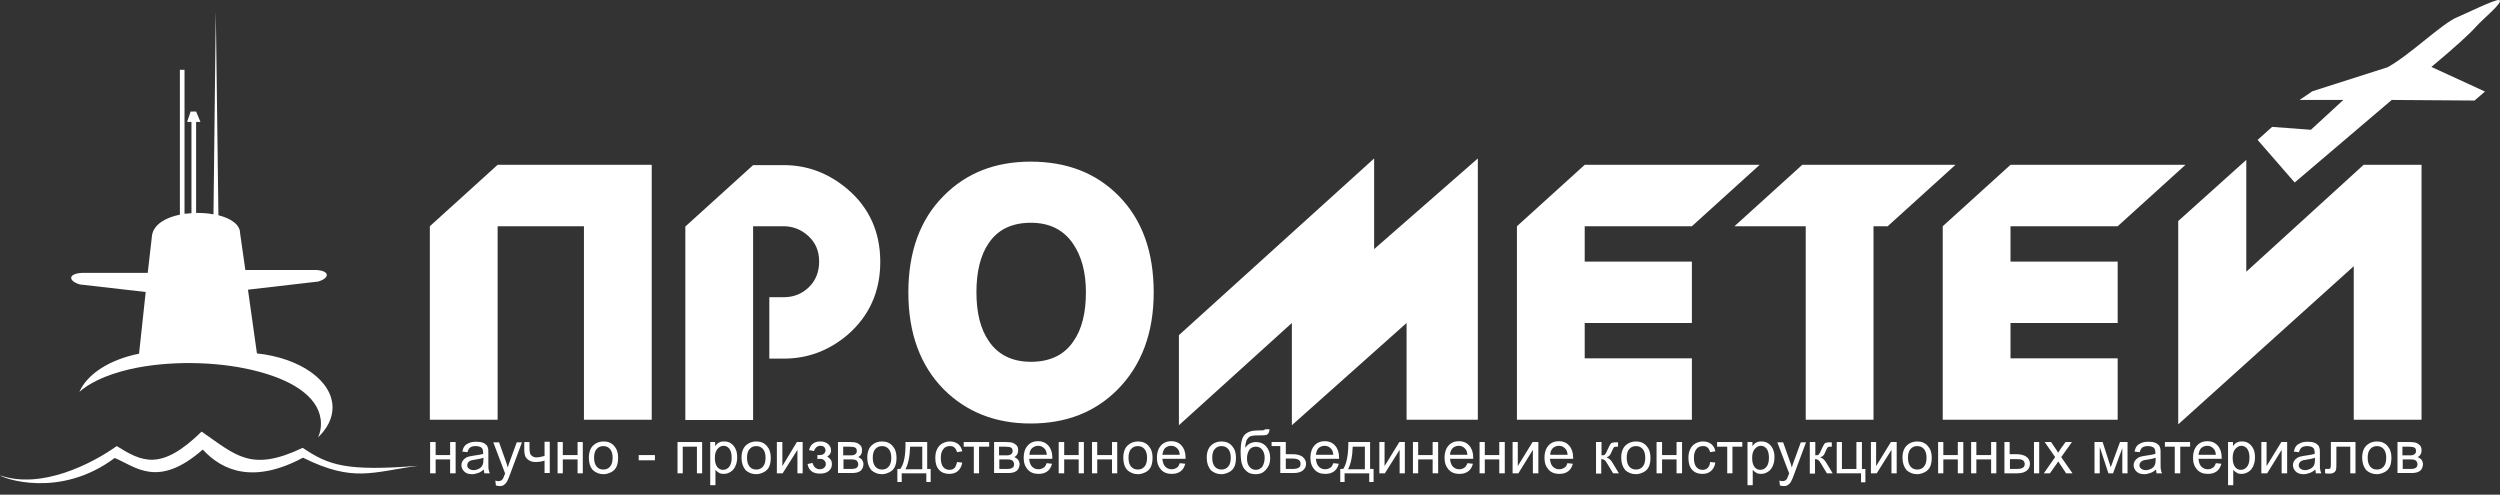 <?xml version="1.0" encoding="UTF-8"?> <svg xmlns="http://www.w3.org/2000/svg" width="283" height="56" viewBox="0 0 283 56" fill="none"><rect x="0" y="0" width="283" height="56" fill="#333333" stroke="none"/> <path fill-rule="evenodd" clip-rule="evenodd" d="M56.331 18.659L48.658 25.61V47.514H56.331V25.61H66.102V47.514H73.775V18.659H56.331ZM99.646 29.643C99.646 26.266 98.4 23.512 95.941 21.413C93.809 19.61 91.416 18.692 88.727 18.692H85.251L77.579 25.643V47.546H85.251V25.61H88.694C89.743 25.61 90.694 25.971 91.514 26.725C92.334 27.479 92.727 28.43 92.727 29.61C92.727 30.791 92.334 31.775 91.547 32.529C90.76 33.283 89.809 33.644 88.727 33.644H87.087V40.595H88.727C91.416 40.595 93.809 39.71 95.941 37.906C98.4 35.775 99.646 33.021 99.646 29.643ZM116.663 18.298C112.663 18.298 109.384 19.577 106.827 22.167C104.138 24.856 102.826 28.529 102.826 33.119C102.826 37.709 104.171 41.382 106.827 44.071C109.384 46.628 112.663 47.94 116.663 47.94C120.696 47.94 123.975 46.661 126.533 44.071C129.222 41.349 130.599 37.677 130.599 33.119C130.599 28.496 129.287 24.856 126.631 22.167C124.074 19.577 120.762 18.298 116.663 18.298ZM122.926 33.086C122.926 35.414 122.467 37.283 121.516 38.628C120.467 40.202 118.827 40.956 116.696 40.956C114.598 40.956 112.991 40.169 111.942 38.628C110.991 37.251 110.532 35.414 110.532 33.086C110.532 30.758 110.991 28.889 111.909 27.545C112.958 25.971 114.565 25.217 116.696 25.217C118.795 25.217 120.401 26.004 121.483 27.61C122.434 29.02 122.926 30.824 122.926 33.086ZM133.452 37.939V48.136L146.239 36.562V48.136L159.224 36.562V47.514H167.29V17.938L155.552 28.201V17.938L133.452 37.939ZM171.717 47.514V29.643V25.61L179.389 18.659H199.194L191.522 25.61H179.389V29.61H191.522V36.562H179.389V40.562H191.522V47.514H171.717ZM204.408 25.61V47.514H212.081V25.61H213.687L221.36 18.659H204.014L196.342 25.61H204.408ZM219.917 47.514V29.643V25.61L227.59 18.659H247.395L239.722 25.61H227.59V29.61H239.722V36.562H227.59V40.562H239.722V47.514H219.917ZM246.575 25.02V37.349V48.038L266.445 30.135V47.514H274.118V18.659H267.56L254.28 30.758V18.101L246.575 25.02Z" fill="white"></path> <path fill-rule="evenodd" clip-rule="evenodd" d="M48.691 50.038H49.314V51.514H50.954V50.038H51.577V53.579H50.954V52.005H49.314V53.579H48.691V50.038Z" fill="white"></path> <path fill-rule="evenodd" clip-rule="evenodd" d="M54.757 53.154C54.528 53.35 54.331 53.481 54.101 53.547C53.905 53.613 53.675 53.678 53.446 53.678C53.052 53.678 52.757 53.58 52.56 53.383C52.364 53.186 52.232 52.957 52.232 52.662C52.232 52.498 52.265 52.334 52.364 52.203C52.429 52.072 52.56 51.94 52.659 51.875C52.79 51.776 52.921 51.711 53.085 51.678C53.216 51.645 53.38 51.612 53.61 51.58C54.101 51.514 54.462 51.449 54.692 51.383C54.692 51.317 54.692 51.252 54.692 51.219C54.692 50.989 54.626 50.793 54.528 50.694C54.364 50.563 54.134 50.498 53.839 50.498C53.544 50.498 53.347 50.563 53.216 50.662C53.085 50.76 52.987 50.924 52.921 51.186L52.331 51.121C52.396 50.858 52.462 50.662 52.593 50.498C52.724 50.334 52.888 50.235 53.118 50.137C53.347 50.039 53.61 50.006 53.905 50.006C54.2 50.006 54.462 50.039 54.626 50.104C54.823 50.17 54.954 50.268 55.052 50.367C55.151 50.465 55.216 50.596 55.249 50.76C55.282 50.858 55.282 51.055 55.282 51.317V52.104C55.282 52.662 55.282 53.023 55.315 53.154C55.347 53.318 55.38 53.449 55.446 53.58H54.823C54.823 53.449 54.79 53.318 54.757 53.154ZM54.724 51.809C54.495 51.908 54.167 51.973 53.741 52.039C53.478 52.072 53.315 52.104 53.216 52.17C53.118 52.203 53.052 52.268 52.987 52.367C52.921 52.465 52.888 52.531 52.888 52.662C52.888 52.826 52.954 52.957 53.085 53.055C53.216 53.154 53.38 53.219 53.61 53.219C53.839 53.219 54.036 53.154 54.233 53.055C54.397 52.957 54.56 52.826 54.626 52.629C54.692 52.498 54.724 52.301 54.724 52.039V51.809Z" fill="white"></path> <path fill-rule="evenodd" clip-rule="evenodd" d="M56.135 54.957L56.069 54.4C56.2 54.432 56.299 54.465 56.397 54.465C56.528 54.465 56.627 54.432 56.725 54.4C56.791 54.367 56.856 54.301 56.922 54.203C56.955 54.137 57.02 54.006 57.119 53.744C57.119 53.711 57.151 53.678 57.184 53.612L55.84 50.071H56.496L57.217 52.104C57.315 52.367 57.414 52.629 57.479 52.924C57.545 52.662 57.643 52.399 57.742 52.137L58.496 50.071H59.086L57.742 53.678C57.611 54.072 57.479 54.334 57.414 54.465C57.315 54.662 57.184 54.793 57.053 54.891C56.922 54.99 56.758 55.023 56.561 55.023C56.43 55.023 56.299 54.99 56.135 54.957Z" fill="white"></path> <path fill-rule="evenodd" clip-rule="evenodd" d="M59.348 50.039H59.938V50.694C59.938 50.989 59.971 51.186 60.003 51.317C60.036 51.449 60.135 51.547 60.266 51.645C60.397 51.744 60.561 51.776 60.758 51.776C60.987 51.776 61.282 51.711 61.643 51.612V50.006H62.233V53.547H61.643V52.137C61.282 52.268 60.922 52.301 60.594 52.301C60.331 52.301 60.102 52.236 59.872 52.104C59.676 51.973 59.512 51.809 59.446 51.612C59.38 51.416 59.348 51.186 59.348 50.957V50.039Z" fill="white"></path> <path fill-rule="evenodd" clip-rule="evenodd" d="M63.119 50.038H63.709V51.514H65.382V50.038H65.972V53.579H65.382V52.005H63.709V53.579H63.119V50.038Z" fill="white"></path> <path fill-rule="evenodd" clip-rule="evenodd" d="M66.66 51.809C66.66 51.153 66.857 50.661 67.218 50.366C67.513 50.104 67.906 49.973 68.332 49.973C68.824 49.973 69.218 50.137 69.513 50.465C69.808 50.792 69.972 51.219 69.972 51.776C69.972 52.235 69.906 52.596 69.775 52.858C69.644 53.12 69.447 53.317 69.185 53.448C68.923 53.58 68.627 53.678 68.332 53.678C67.841 53.678 67.447 53.514 67.119 53.219C66.791 52.858 66.66 52.399 66.66 51.809ZM67.25 51.809C67.25 52.268 67.349 52.596 67.546 52.825C67.742 53.055 68.004 53.153 68.3 53.153C68.595 53.153 68.857 53.055 69.054 52.825C69.251 52.596 69.349 52.268 69.349 51.809C69.349 51.383 69.251 51.055 69.054 50.825C68.857 50.596 68.595 50.497 68.3 50.497C68.004 50.497 67.742 50.596 67.546 50.825C67.349 51.022 67.25 51.383 67.25 51.809Z" fill="white"></path> <path d="M74.137 51.515H72.301V52.105H74.137V51.515Z" fill="white"></path> <path fill-rule="evenodd" clip-rule="evenodd" d="M76.695 50.038H79.482V53.579H78.892V50.563H77.285V53.579H76.695V50.038Z" fill="white"></path> <path fill-rule="evenodd" clip-rule="evenodd" d="M80.398 54.924V50.038H80.956V50.497C81.087 50.333 81.218 50.169 81.382 50.104C81.546 50.005 81.743 49.973 81.972 49.973C82.267 49.973 82.53 50.038 82.759 50.202C82.989 50.366 83.153 50.563 83.284 50.858C83.415 51.153 83.448 51.448 83.448 51.776C83.448 52.137 83.382 52.465 83.251 52.76C83.12 53.055 82.923 53.284 82.694 53.416C82.431 53.58 82.202 53.645 81.907 53.645C81.71 53.645 81.513 53.612 81.382 53.514C81.218 53.416 81.087 53.317 80.989 53.186V54.924H80.398ZM80.923 51.842C80.923 52.301 81.021 52.629 81.185 52.858C81.382 53.088 81.579 53.186 81.841 53.186C82.103 53.186 82.333 53.088 82.53 52.858C82.727 52.629 82.825 52.301 82.825 51.809C82.825 51.35 82.727 51.022 82.562 50.792C82.366 50.563 82.169 50.465 81.907 50.465C81.644 50.465 81.415 50.596 81.218 50.825C81.021 51.055 80.923 51.383 80.923 51.842Z" fill="white"></path> <path fill-rule="evenodd" clip-rule="evenodd" d="M83.939 51.809C83.939 51.153 84.136 50.661 84.497 50.366C84.792 50.104 85.186 49.973 85.612 49.973C86.104 49.973 86.497 50.137 86.792 50.465C87.087 50.792 87.251 51.219 87.251 51.776C87.251 52.235 87.186 52.596 87.054 52.858C86.923 53.12 86.727 53.317 86.464 53.448C86.202 53.58 85.907 53.678 85.612 53.678C85.12 53.678 84.726 53.514 84.398 53.219C84.103 52.858 83.939 52.399 83.939 51.809ZM84.562 51.809C84.562 52.268 84.661 52.596 84.858 52.825C85.054 53.055 85.317 53.153 85.612 53.153C85.907 53.153 86.169 53.055 86.366 52.825C86.563 52.596 86.661 52.268 86.661 51.809C86.661 51.383 86.563 51.055 86.366 50.825C86.169 50.596 85.907 50.497 85.612 50.497C85.317 50.497 85.054 50.596 84.858 50.825C84.661 51.022 84.562 51.383 84.562 51.809Z" fill="white"></path> <path fill-rule="evenodd" clip-rule="evenodd" d="M87.941 50.038H88.564V52.76L90.204 50.038H90.86V53.579H90.269V50.923L88.597 53.579H87.941V50.038Z" fill="white"></path> <path fill-rule="evenodd" clip-rule="evenodd" d="M92.531 51.973V51.514C92.793 51.514 92.957 51.514 93.055 51.481C93.154 51.448 93.219 51.415 93.318 51.317C93.383 51.219 93.449 51.12 93.449 50.989C93.449 50.825 93.383 50.694 93.285 50.596C93.187 50.497 93.023 50.465 92.859 50.465C92.531 50.465 92.301 50.661 92.137 51.055L91.58 50.956C91.744 50.301 92.17 49.973 92.859 49.973C93.219 49.973 93.514 50.071 93.744 50.268C93.974 50.465 94.072 50.727 94.072 50.989C94.072 51.284 93.941 51.514 93.646 51.678C93.81 51.776 93.941 51.907 94.039 52.038C94.138 52.169 94.17 52.366 94.17 52.563C94.17 52.891 94.039 53.12 93.81 53.317C93.58 53.514 93.252 53.612 92.826 53.612C92.006 53.612 91.547 53.252 91.416 52.53L91.973 52.399C92.039 52.629 92.137 52.792 92.269 52.924C92.433 53.055 92.596 53.12 92.793 53.12C92.99 53.12 93.154 53.055 93.285 52.956C93.416 52.858 93.482 52.694 93.482 52.53C93.482 52.399 93.449 52.268 93.351 52.169C93.252 52.071 93.187 52.006 93.088 51.973C92.99 51.94 92.826 51.94 92.564 51.94C92.662 51.973 92.596 51.973 92.531 51.973Z" fill="white"></path> <path fill-rule="evenodd" clip-rule="evenodd" d="M94.859 50.038H96.237C96.564 50.038 96.827 50.071 96.991 50.136C97.155 50.202 97.286 50.3 97.417 50.432C97.548 50.596 97.581 50.76 97.581 50.989C97.581 51.153 97.548 51.317 97.483 51.415C97.417 51.546 97.319 51.645 97.155 51.743C97.319 51.809 97.45 51.907 97.581 52.038C97.679 52.202 97.745 52.366 97.745 52.563C97.712 52.891 97.614 53.153 97.384 53.317C97.155 53.481 96.859 53.547 96.433 53.547H94.859V50.038ZM95.482 51.546H96.105C96.368 51.546 96.532 51.546 96.63 51.514C96.728 51.481 96.794 51.448 96.892 51.35C96.958 51.284 96.991 51.186 96.991 51.055C96.991 50.858 96.925 50.727 96.794 50.661C96.663 50.596 96.433 50.563 96.105 50.563H95.45V51.546H95.482ZM95.482 53.087H96.269C96.597 53.087 96.827 53.055 96.958 52.956C97.089 52.891 97.155 52.727 97.155 52.563C97.155 52.465 97.122 52.333 97.056 52.235C96.991 52.137 96.892 52.071 96.761 52.038C96.63 52.005 96.466 52.005 96.204 52.005H95.482V53.087Z" fill="white"></path> <path fill-rule="evenodd" clip-rule="evenodd" d="M98.174 51.809C98.174 51.153 98.371 50.661 98.731 50.366C99.026 50.104 99.42 49.973 99.846 49.973C100.338 49.973 100.731 50.137 101.027 50.465C101.322 50.792 101.486 51.219 101.486 51.776C101.486 52.235 101.42 52.596 101.289 52.858C101.158 53.12 100.961 53.317 100.699 53.448C100.436 53.58 100.141 53.678 99.846 53.678C99.354 53.678 98.961 53.514 98.633 53.219C98.338 52.858 98.174 52.399 98.174 51.809ZM98.797 51.809C98.797 52.268 98.895 52.596 99.092 52.825C99.289 53.055 99.551 53.153 99.846 53.153C100.141 53.153 100.404 53.055 100.6 52.825C100.797 52.596 100.895 52.268 100.895 51.809C100.895 51.383 100.797 51.055 100.6 50.825C100.404 50.596 100.141 50.497 99.846 50.497C99.551 50.497 99.289 50.596 99.092 50.825C98.895 51.022 98.797 51.383 98.797 51.809Z" fill="white"></path> <path fill-rule="evenodd" clip-rule="evenodd" d="M102.5 50.038H104.959V53.087H105.353V54.563H104.861V53.579H102.074V54.563H101.582V53.087H101.91C102.336 52.53 102.533 51.514 102.5 50.038ZM103.025 50.563C102.992 51.71 102.795 52.563 102.5 53.12H104.402V50.563H103.025Z" fill="white"></path> <path fill-rule="evenodd" clip-rule="evenodd" d="M108.336 52.301L108.926 52.366C108.861 52.76 108.697 53.088 108.435 53.317C108.172 53.547 107.844 53.645 107.451 53.645C106.959 53.645 106.566 53.481 106.303 53.186C106.008 52.858 105.877 52.432 105.877 51.842C105.877 51.448 105.943 51.12 106.074 50.858C106.205 50.563 106.402 50.366 106.664 50.202C106.926 50.071 107.189 49.973 107.516 49.973C107.91 49.973 108.205 50.071 108.467 50.268C108.697 50.465 108.861 50.727 108.926 51.087L108.336 51.186C108.271 50.956 108.172 50.76 108.041 50.661C107.91 50.53 107.746 50.497 107.516 50.497C107.221 50.497 106.959 50.596 106.795 50.825C106.598 51.055 106.5 51.383 106.5 51.842C106.5 52.301 106.598 52.661 106.762 52.858C106.959 53.088 107.189 53.186 107.484 53.186C107.713 53.186 107.91 53.12 108.074 52.956C108.172 52.825 108.271 52.596 108.336 52.301Z" fill="white"></path> <path fill-rule="evenodd" clip-rule="evenodd" d="M109.09 50.038H111.975V50.563H110.828V53.579H110.237V50.563H109.09V50.038Z" fill="white"></path> <path fill-rule="evenodd" clip-rule="evenodd" d="M112.533 50.038H113.91C114.238 50.038 114.501 50.071 114.665 50.136C114.828 50.202 114.96 50.3 115.091 50.432C115.222 50.596 115.255 50.76 115.255 50.989C115.255 51.153 115.222 51.317 115.156 51.415C115.091 51.546 114.992 51.645 114.828 51.743C114.992 51.809 115.124 51.907 115.255 52.038C115.353 52.202 115.419 52.366 115.419 52.563C115.386 52.891 115.288 53.153 115.058 53.317C114.828 53.481 114.533 53.547 114.107 53.547H112.533V50.038ZM113.123 51.546H113.746C114.009 51.546 114.173 51.546 114.271 51.514C114.369 51.481 114.435 51.448 114.533 51.35C114.599 51.284 114.632 51.186 114.632 51.055C114.632 50.858 114.566 50.727 114.435 50.661C114.304 50.596 114.074 50.563 113.746 50.563H113.091V51.546H113.123ZM113.123 53.087H113.91C114.238 53.087 114.468 53.055 114.599 52.956C114.73 52.891 114.796 52.727 114.796 52.563C114.796 52.465 114.763 52.333 114.697 52.235C114.632 52.137 114.533 52.071 114.402 52.038C114.271 52.005 114.107 52.005 113.845 52.005H113.123V53.087Z" fill="white"></path> <path fill-rule="evenodd" clip-rule="evenodd" d="M118.469 52.431L119.092 52.497C118.994 52.858 118.83 53.153 118.568 53.349C118.305 53.546 117.977 53.645 117.551 53.645C117.027 53.645 116.633 53.481 116.338 53.153C116.043 52.825 115.879 52.399 115.879 51.808C115.879 51.218 116.043 50.759 116.338 50.431C116.633 50.103 117.027 49.94 117.518 49.94C117.977 49.94 118.371 50.103 118.666 50.431C118.961 50.759 119.125 51.218 119.125 51.776C119.125 51.808 119.125 51.874 119.125 51.94H116.502C116.535 52.333 116.633 52.628 116.83 52.825C117.027 53.022 117.256 53.12 117.551 53.12C117.781 53.12 117.945 53.054 118.109 52.956C118.273 52.891 118.404 52.694 118.469 52.431ZM116.535 51.481H118.502C118.469 51.185 118.404 50.956 118.273 50.825C118.076 50.595 117.846 50.464 117.518 50.464C117.256 50.464 117.027 50.562 116.83 50.726C116.633 50.923 116.535 51.185 116.535 51.481Z" fill="white"></path> <path fill-rule="evenodd" clip-rule="evenodd" d="M119.844 50.038H120.467V51.514H122.106V50.038H122.696V53.579H122.106V52.005H120.467V53.579H119.844V50.038Z" fill="white"></path> <path fill-rule="evenodd" clip-rule="evenodd" d="M123.617 50.038H124.207V51.514H125.88V50.038H126.47V53.579H125.88V52.005H124.207V53.579H123.617V50.038Z" fill="white"></path> <path fill-rule="evenodd" clip-rule="evenodd" d="M127.158 51.809C127.158 51.153 127.355 50.661 127.716 50.366C128.011 50.104 128.404 49.973 128.83 49.973C129.322 49.973 129.716 50.137 130.011 50.465C130.306 50.792 130.47 51.219 130.47 51.776C130.47 52.235 130.404 52.596 130.273 52.858C130.142 53.12 129.945 53.317 129.683 53.448C129.421 53.58 129.126 53.678 128.83 53.678C128.339 53.678 127.945 53.514 127.617 53.219C127.289 52.858 127.158 52.399 127.158 51.809ZM127.748 51.809C127.748 52.268 127.847 52.596 128.044 52.825C128.24 53.055 128.503 53.153 128.798 53.153C129.093 53.153 129.355 53.055 129.552 52.825C129.749 52.596 129.847 52.268 129.847 51.809C129.847 51.383 129.749 51.055 129.552 50.825C129.355 50.596 129.093 50.497 128.798 50.497C128.503 50.497 128.24 50.596 128.044 50.825C127.847 51.022 127.748 51.383 127.748 51.809Z" fill="white"></path> <path fill-rule="evenodd" clip-rule="evenodd" d="M133.551 52.431L134.174 52.497C134.076 52.858 133.912 53.153 133.65 53.349C133.387 53.546 133.059 53.645 132.633 53.645C132.109 53.645 131.715 53.481 131.42 53.153C131.125 52.825 130.961 52.399 130.961 51.808C130.961 51.218 131.125 50.759 131.42 50.431C131.715 50.103 132.109 49.94 132.6 49.94C133.059 49.94 133.453 50.103 133.748 50.431C134.043 50.759 134.207 51.218 134.207 51.776C134.207 51.808 134.207 51.874 134.207 51.94H131.584C131.617 52.333 131.715 52.628 131.912 52.825C132.109 53.022 132.338 53.12 132.633 53.12C132.863 53.12 133.027 53.054 133.191 52.956C133.355 52.891 133.453 52.694 133.551 52.431ZM131.584 51.481H133.551C133.519 51.185 133.453 50.956 133.322 50.825C133.125 50.595 132.896 50.464 132.568 50.464C132.305 50.464 132.076 50.562 131.879 50.726C131.715 50.923 131.617 51.185 131.584 51.481Z" fill="white"></path> <path fill-rule="evenodd" clip-rule="evenodd" d="M136.602 51.809C136.602 51.153 136.798 50.661 137.159 50.366C137.454 50.104 137.848 49.973 138.274 49.973C138.766 49.973 139.159 50.137 139.454 50.465C139.749 50.792 139.913 51.219 139.913 51.776C139.913 52.235 139.848 52.596 139.717 52.858C139.585 53.12 139.389 53.317 139.126 53.448C138.864 53.58 138.569 53.678 138.274 53.678C137.782 53.678 137.389 53.514 137.061 53.219C136.766 52.858 136.602 52.399 136.602 51.809ZM137.225 51.809C137.225 52.268 137.323 52.596 137.52 52.825C137.716 53.055 137.979 53.153 138.274 53.153C138.569 53.153 138.831 53.055 139.028 52.825C139.225 52.596 139.323 52.268 139.323 51.809C139.323 51.383 139.225 51.055 139.028 50.825C138.831 50.596 138.569 50.497 138.274 50.497C137.979 50.497 137.716 50.596 137.52 50.825C137.323 51.022 137.225 51.383 137.225 51.809Z" fill="white"></path> <path fill-rule="evenodd" clip-rule="evenodd" d="M143.192 48.596H143.716C143.684 48.825 143.651 48.989 143.552 49.087C143.487 49.186 143.356 49.252 143.257 49.252C143.126 49.284 142.897 49.284 142.503 49.284C142.011 49.284 141.684 49.317 141.487 49.415C141.323 49.514 141.192 49.678 141.093 49.874C141.028 50.071 140.962 50.366 140.962 50.694C141.126 50.465 141.29 50.301 141.487 50.202C141.684 50.104 141.913 50.038 142.175 50.038C142.634 50.038 143.028 50.202 143.323 50.53C143.618 50.858 143.782 51.284 143.782 51.809C143.782 52.235 143.716 52.563 143.552 52.825C143.389 53.088 143.225 53.285 142.995 53.449C142.798 53.58 142.503 53.678 142.143 53.678C141.716 53.678 141.388 53.58 141.159 53.383C140.929 53.186 140.733 52.957 140.634 52.662C140.503 52.367 140.438 51.842 140.438 51.088C140.438 50.17 140.601 49.514 140.897 49.219C141.224 48.891 141.684 48.727 142.339 48.727C142.733 48.727 142.962 48.727 143.028 48.694C143.126 48.694 143.159 48.661 143.192 48.596ZM143.159 51.809C143.159 51.448 143.061 51.153 142.897 50.924C142.733 50.694 142.47 50.563 142.175 50.563C141.847 50.563 141.585 50.694 141.421 50.924C141.257 51.186 141.159 51.514 141.159 51.907C141.159 52.301 141.257 52.629 141.454 52.858C141.651 53.088 141.88 53.186 142.175 53.186C142.47 53.186 142.7 53.055 142.897 52.825C143.061 52.563 143.159 52.203 143.159 51.809Z" fill="white"></path> <path fill-rule="evenodd" clip-rule="evenodd" d="M143.978 50.038H145.552V51.415H146.306C146.831 51.415 147.224 51.514 147.487 51.743C147.716 51.94 147.847 52.202 147.847 52.497C147.847 52.825 147.716 53.055 147.487 53.251C147.257 53.448 146.896 53.547 146.437 53.547H144.929V50.497H143.945V50.038H143.978ZM145.552 53.087H146.175C146.568 53.087 146.831 53.055 146.995 52.956C147.159 52.858 147.224 52.727 147.224 52.497C147.224 52.301 147.159 52.169 147.028 52.071C146.896 51.973 146.634 51.907 146.273 51.907H145.552V53.087Z" fill="white"></path> <path fill-rule="evenodd" clip-rule="evenodd" d="M150.928 52.431L151.551 52.497C151.453 52.858 151.289 53.153 151.027 53.349C150.764 53.546 150.436 53.645 150.01 53.645C149.486 53.645 149.092 53.481 148.797 53.153C148.502 52.825 148.338 52.399 148.338 51.808C148.338 51.218 148.502 50.759 148.797 50.431C149.092 50.103 149.486 49.94 149.977 49.94C150.436 49.94 150.83 50.103 151.125 50.431C151.42 50.759 151.584 51.218 151.584 51.776C151.584 51.808 151.584 51.874 151.584 51.94H148.961C148.994 52.333 149.092 52.628 149.289 52.825C149.486 53.022 149.715 53.12 150.01 53.12C150.24 53.12 150.404 53.054 150.568 52.956C150.732 52.891 150.83 52.694 150.928 52.431ZM148.961 51.481H150.928C150.895 51.185 150.83 50.956 150.699 50.825C150.502 50.595 150.272 50.464 149.945 50.464C149.682 50.464 149.453 50.562 149.256 50.726C149.092 50.923 148.994 51.185 148.961 51.481Z" fill="white"></path> <path fill-rule="evenodd" clip-rule="evenodd" d="M152.635 50.038H155.094V53.087H155.488V54.563H154.996V53.579H152.209V54.563H151.717V53.087H152.045C152.438 52.53 152.635 51.514 152.635 50.038ZM153.127 50.563C153.094 51.71 152.897 52.563 152.602 53.12H154.504V50.563H153.127Z" fill="white"></path> <path fill-rule="evenodd" clip-rule="evenodd" d="M156.143 50.038H156.733V52.76L158.405 50.038H159.028V53.579H158.438V50.923L156.766 53.579H156.143V50.038Z" fill="white"></path> <path fill-rule="evenodd" clip-rule="evenodd" d="M159.945 50.038H160.536V51.514H162.175V50.038H162.798V53.579H162.175V52.005H160.536V53.579H159.945V50.038Z" fill="white"></path> <path fill-rule="evenodd" clip-rule="evenodd" d="M166.112 52.431L166.735 52.497C166.636 52.858 166.473 53.153 166.21 53.349C165.948 53.546 165.62 53.645 165.194 53.645C164.669 53.645 164.276 53.481 163.981 53.153C163.685 52.825 163.521 52.399 163.521 51.808C163.521 51.218 163.685 50.759 163.981 50.431C164.276 50.103 164.669 49.94 165.161 49.94C165.62 49.94 166.013 50.103 166.309 50.431C166.604 50.759 166.768 51.218 166.768 51.776C166.768 51.808 166.768 51.874 166.768 51.94H164.144C164.177 52.333 164.276 52.628 164.472 52.825C164.669 53.022 164.899 53.12 165.194 53.12C165.423 53.12 165.587 53.054 165.751 52.956C165.882 52.891 166.013 52.694 166.112 52.431ZM164.144 51.481H166.112C166.079 51.185 166.013 50.956 165.882 50.825C165.686 50.595 165.456 50.464 165.128 50.464C164.866 50.464 164.636 50.562 164.44 50.726C164.276 50.923 164.144 51.185 164.144 51.481Z" fill="white"></path> <path fill-rule="evenodd" clip-rule="evenodd" d="M167.488 50.038H168.078V51.514H169.718V50.038H170.341V53.579H169.718V52.005H168.078V53.579H167.488V50.038Z" fill="white"></path> <path fill-rule="evenodd" clip-rule="evenodd" d="M171.225 50.038H171.815V52.76L173.487 50.038H174.143V53.579H173.52V50.923L171.88 53.579H171.225V50.038Z" fill="white"></path> <path fill-rule="evenodd" clip-rule="evenodd" d="M177.422 52.431L178.045 52.497C177.947 52.858 177.783 53.153 177.521 53.349C177.258 53.546 176.931 53.645 176.504 53.645C175.98 53.645 175.586 53.481 175.291 53.153C174.996 52.825 174.832 52.399 174.832 51.808C174.832 51.218 174.996 50.759 175.291 50.431C175.586 50.103 175.98 49.94 176.472 49.94C176.931 49.94 177.324 50.103 177.619 50.431C177.914 50.759 178.078 51.218 178.078 51.776C178.078 51.808 178.078 51.874 178.078 51.94H175.455C175.488 52.333 175.586 52.628 175.783 52.825C175.98 53.022 176.209 53.12 176.504 53.12C176.734 53.12 176.898 53.054 177.062 52.956C177.226 52.891 177.357 52.694 177.422 52.431ZM175.488 51.481H177.455C177.422 51.185 177.357 50.956 177.226 50.825C177.029 50.595 176.799 50.464 176.472 50.464C176.209 50.464 175.98 50.562 175.783 50.726C175.586 50.923 175.488 51.185 175.488 51.481Z" fill="white"></path> <path fill-rule="evenodd" clip-rule="evenodd" d="M180.703 50.038H181.293V51.546C181.49 51.546 181.621 51.514 181.686 51.448C181.752 51.382 181.883 51.153 182.014 50.825C182.145 50.53 182.244 50.366 182.309 50.268C182.375 50.169 182.473 50.104 182.572 50.104C182.67 50.071 182.834 50.071 183.031 50.071H183.162V50.563H182.998C182.834 50.563 182.736 50.596 182.703 50.628C182.67 50.661 182.572 50.825 182.473 51.055C182.375 51.284 182.309 51.448 182.211 51.546C182.145 51.645 182.014 51.71 181.85 51.776C182.113 51.842 182.375 52.071 182.605 52.497L183.26 53.579H182.605L181.949 52.497C181.818 52.268 181.719 52.137 181.621 52.071C181.522 52.005 181.424 51.973 181.26 51.973V53.612H180.67V50.038H180.703Z" fill="white"></path> <path fill-rule="evenodd" clip-rule="evenodd" d="M183.521 51.809C183.521 51.153 183.718 50.661 184.079 50.366C184.374 50.104 184.767 49.973 185.194 49.973C185.686 49.973 186.079 50.137 186.374 50.465C186.669 50.792 186.833 51.219 186.833 51.776C186.833 52.235 186.768 52.596 186.636 52.858C186.505 53.12 186.309 53.317 186.046 53.448C185.784 53.58 185.489 53.678 185.194 53.678C184.702 53.678 184.308 53.514 183.981 53.219C183.685 52.858 183.521 52.399 183.521 51.809ZM184.144 51.809C184.144 52.268 184.243 52.596 184.44 52.825C184.636 53.055 184.899 53.153 185.194 53.153C185.489 53.153 185.751 53.055 185.948 52.825C186.145 52.596 186.243 52.268 186.243 51.809C186.243 51.383 186.145 51.055 185.948 50.825C185.751 50.596 185.489 50.497 185.194 50.497C184.899 50.497 184.636 50.596 184.44 50.825C184.243 51.022 184.144 51.383 184.144 51.809Z" fill="white"></path> <path fill-rule="evenodd" clip-rule="evenodd" d="M187.523 50.038H188.146V51.514H189.786V50.038H190.409V53.579H189.786V52.005H188.146V53.579H187.523V50.038Z" fill="white"></path> <path fill-rule="evenodd" clip-rule="evenodd" d="M193.588 52.301L194.178 52.366C194.113 52.76 193.949 53.088 193.686 53.317C193.424 53.547 193.096 53.645 192.703 53.645C192.211 53.645 191.817 53.481 191.555 53.186C191.26 52.858 191.129 52.432 191.129 51.842C191.129 51.448 191.194 51.12 191.326 50.858C191.457 50.563 191.654 50.366 191.916 50.202C192.178 50.071 192.44 49.973 192.768 49.973C193.162 49.973 193.457 50.071 193.719 50.268C193.949 50.465 194.113 50.727 194.178 51.087L193.588 51.186C193.523 50.956 193.424 50.76 193.293 50.661C193.162 50.53 192.998 50.497 192.768 50.497C192.473 50.497 192.211 50.596 192.047 50.825C191.85 51.055 191.752 51.383 191.752 51.842C191.752 52.301 191.85 52.661 192.014 52.858C192.211 53.088 192.44 53.186 192.736 53.186C192.965 53.186 193.162 53.12 193.326 52.956C193.457 52.825 193.555 52.596 193.588 52.301Z" fill="white"></path> <path fill-rule="evenodd" clip-rule="evenodd" d="M194.375 50.038H197.228V50.563H196.113V53.579H195.523V50.563H194.375V50.038Z" fill="white"></path> <path fill-rule="evenodd" clip-rule="evenodd" d="M197.818 54.924V50.038H198.376V50.497C198.507 50.333 198.638 50.169 198.802 50.104C198.966 50.005 199.163 49.973 199.392 49.973C199.687 49.973 199.95 50.038 200.179 50.202C200.409 50.366 200.573 50.563 200.704 50.858C200.835 51.153 200.868 51.448 200.868 51.776C200.868 52.137 200.802 52.465 200.671 52.76C200.54 53.055 200.343 53.284 200.114 53.416C199.851 53.58 199.622 53.645 199.327 53.645C199.13 53.645 198.933 53.612 198.802 53.514C198.638 53.416 198.507 53.317 198.409 53.186V54.924H197.818ZM198.343 51.842C198.343 52.301 198.441 52.629 198.605 52.858C198.802 53.088 198.999 53.186 199.261 53.186C199.523 53.186 199.753 53.088 199.95 52.858C200.146 52.629 200.245 52.301 200.245 51.809C200.245 51.35 200.146 51.022 199.982 50.792C199.786 50.563 199.589 50.465 199.327 50.465C199.064 50.465 198.835 50.596 198.638 50.825C198.441 51.055 198.343 51.383 198.343 51.842Z" fill="white"></path> <path fill-rule="evenodd" clip-rule="evenodd" d="M201.49 54.957L201.425 54.4C201.556 54.432 201.654 54.465 201.753 54.465C201.884 54.465 201.982 54.432 202.081 54.4C202.146 54.367 202.212 54.301 202.277 54.203C202.31 54.137 202.376 54.006 202.474 53.744C202.474 53.711 202.507 53.678 202.54 53.612L201.195 50.071H201.851L202.572 52.104C202.671 52.367 202.769 52.629 202.835 52.924C202.9 52.662 202.999 52.399 203.097 52.137L203.851 50.071H204.441L203.097 53.678C202.966 54.072 202.835 54.334 202.769 54.465C202.671 54.662 202.54 54.793 202.409 54.891C202.277 54.99 202.113 55.023 201.917 55.023C201.753 55.023 201.622 54.99 201.49 54.957Z" fill="white"></path> <path fill-rule="evenodd" clip-rule="evenodd" d="M204.902 50.038H205.492V51.546C205.689 51.546 205.82 51.514 205.886 51.448C205.951 51.382 206.082 51.153 206.214 50.825C206.345 50.53 206.443 50.366 206.509 50.268C206.574 50.169 206.673 50.104 206.771 50.104C206.869 50.071 207.033 50.071 207.23 50.071H207.361V50.563H207.197C207.033 50.563 206.935 50.596 206.902 50.628C206.869 50.661 206.771 50.825 206.673 51.055C206.574 51.284 206.509 51.448 206.41 51.546C206.345 51.645 206.214 51.71 206.05 51.776C206.312 51.842 206.574 52.071 206.804 52.497L207.46 53.579H206.804L206.148 52.497C206.017 52.268 205.918 52.137 205.82 52.071C205.722 52.005 205.623 51.973 205.459 51.973V53.612H204.869V50.038H204.902Z" fill="white"></path> <path fill-rule="evenodd" clip-rule="evenodd" d="M207.916 50.038H208.506V53.087H210.146V50.038H210.769V53.087H211.162V54.596H210.67V53.579H207.916V50.038Z" fill="white"></path> <path fill-rule="evenodd" clip-rule="evenodd" d="M211.787 50.038H212.377V52.76L214.05 50.038H214.705V53.579H214.115V50.923L212.443 53.579H211.787V50.038Z" fill="white"></path> <path fill-rule="evenodd" clip-rule="evenodd" d="M215.361 51.809C215.361 51.153 215.558 50.661 215.919 50.366C216.214 50.104 216.607 49.973 217.034 49.973C217.525 49.973 217.919 50.137 218.214 50.465C218.509 50.792 218.673 51.219 218.673 51.776C218.673 52.235 218.607 52.596 218.476 52.858C218.345 53.12 218.148 53.317 217.886 53.448C217.624 53.58 217.329 53.678 217.034 53.678C216.542 53.678 216.148 53.514 215.82 53.219C215.525 52.858 215.361 52.399 215.361 51.809ZM215.984 51.809C215.984 52.268 216.083 52.596 216.279 52.825C216.476 53.055 216.738 53.153 217.034 53.153C217.329 53.153 217.591 53.055 217.788 52.825C217.984 52.596 218.083 52.268 218.083 51.809C218.083 51.383 217.984 51.055 217.788 50.825C217.591 50.596 217.329 50.497 217.034 50.497C216.738 50.497 216.476 50.596 216.279 50.825C216.083 51.022 215.984 51.383 215.984 51.809Z" fill="white"></path> <path fill-rule="evenodd" clip-rule="evenodd" d="M219.395 50.038H219.985V51.514H221.624V50.038H222.247V53.579H221.624V52.005H219.985V53.579H219.395V50.038Z" fill="white"></path> <path fill-rule="evenodd" clip-rule="evenodd" d="M223.133 50.038H223.723V51.514H225.395V50.038H225.985V53.579H225.395V52.005H223.723V53.579H223.133V50.038Z" fill="white"></path> <path fill-rule="evenodd" clip-rule="evenodd" d="M230.247 50.038H230.837V53.579H230.247V50.038ZM226.902 50.038H227.493V51.415H228.247C228.739 51.415 229.132 51.514 229.394 51.71C229.657 51.907 229.788 52.169 229.788 52.497C229.788 52.792 229.689 53.055 229.46 53.251C229.23 53.448 228.87 53.579 228.378 53.579H226.902V50.038ZM227.525 53.087H228.148C228.542 53.087 228.804 53.055 228.968 52.956C229.132 52.858 229.198 52.727 229.198 52.53C229.198 52.366 229.132 52.235 229.034 52.137C228.902 52.005 228.64 51.973 228.247 51.973H227.525V53.087Z" fill="white"></path> <path fill-rule="evenodd" clip-rule="evenodd" d="M231.361 53.579L232.64 51.743L231.46 50.038H232.181L232.738 50.858C232.837 51.022 232.935 51.153 232.968 51.251C233.066 51.12 233.165 50.989 233.23 50.858L233.821 50.038H234.542L233.329 51.743L234.607 53.579H233.886L233.165 52.497L233.001 52.235L232.05 53.579H231.361Z" fill="white"></path> <path fill-rule="evenodd" clip-rule="evenodd" d="M237.1 50.038H238.018L238.936 52.891L239.985 50.038H240.838V53.579H240.247V50.727L239.198 53.579H238.674L237.69 50.596V53.579H237.1V50.038Z" fill="white"></path> <path fill-rule="evenodd" clip-rule="evenodd" d="M244.052 53.154C243.823 53.35 243.626 53.481 243.396 53.547C243.2 53.613 242.97 53.678 242.741 53.678C242.347 53.678 242.052 53.58 241.855 53.383C241.659 53.186 241.527 52.957 241.527 52.662C241.527 52.498 241.56 52.334 241.659 52.203C241.724 52.072 241.855 51.94 241.954 51.875C242.085 51.776 242.216 51.711 242.38 51.678C242.511 51.645 242.675 51.612 242.905 51.58C243.396 51.514 243.757 51.449 243.987 51.383C243.987 51.317 243.987 51.252 243.987 51.219C243.987 50.989 243.921 50.793 243.823 50.694C243.659 50.563 243.429 50.498 243.134 50.498C242.839 50.498 242.642 50.563 242.511 50.662C242.38 50.76 242.282 50.924 242.216 51.186L241.626 51.121C241.691 50.858 241.757 50.662 241.888 50.498C242.019 50.334 242.183 50.235 242.413 50.137C242.642 50.039 242.905 50.006 243.2 50.006C243.495 50.006 243.757 50.039 243.921 50.104C244.118 50.17 244.249 50.268 244.347 50.367C244.446 50.465 244.511 50.596 244.544 50.76C244.577 50.858 244.577 51.055 244.577 51.317V52.104C244.577 52.662 244.577 53.023 244.61 53.154C244.642 53.318 244.675 53.449 244.741 53.58H244.118C244.118 53.449 244.085 53.318 244.052 53.154ZM244.019 51.809C243.79 51.908 243.462 51.973 243.036 52.039C242.773 52.072 242.609 52.104 242.511 52.17C242.413 52.203 242.347 52.268 242.282 52.367C242.216 52.465 242.183 52.531 242.183 52.662C242.183 52.826 242.249 52.957 242.38 53.055C242.511 53.154 242.675 53.219 242.905 53.219C243.134 53.219 243.331 53.154 243.528 53.055C243.691 52.957 243.855 52.826 243.921 52.629C243.987 52.498 244.019 52.301 244.019 52.039V51.809Z" fill="white"></path> <path fill-rule="evenodd" clip-rule="evenodd" d="M245.068 50.038H247.921V50.563H246.806V53.579H246.183V50.563H245.068V50.038Z" fill="white"></path> <path fill-rule="evenodd" clip-rule="evenodd" d="M250.838 52.431L251.461 52.497C251.363 52.858 251.199 53.153 250.937 53.349C250.674 53.546 250.347 53.645 249.92 53.645C249.396 53.645 249.002 53.481 248.707 53.153C248.412 52.825 248.248 52.399 248.248 51.808C248.248 51.218 248.412 50.759 248.707 50.431C249.002 50.103 249.396 49.94 249.888 49.94C250.347 49.94 250.74 50.103 251.035 50.431C251.33 50.759 251.494 51.218 251.494 51.776C251.494 51.808 251.494 51.874 251.494 51.94H248.871C248.904 52.333 249.002 52.628 249.199 52.825C249.396 53.022 249.625 53.12 249.92 53.12C250.15 53.12 250.314 53.054 250.478 52.956C250.609 52.891 250.74 52.694 250.838 52.431ZM248.871 51.481H250.838C250.806 51.185 250.74 50.956 250.609 50.825C250.412 50.595 250.183 50.464 249.855 50.464C249.592 50.464 249.363 50.562 249.166 50.726C249.002 50.923 248.904 51.185 248.871 51.481Z" fill="white"></path> <path fill-rule="evenodd" clip-rule="evenodd" d="M252.215 54.924V50.038H252.772V50.497C252.903 50.333 253.035 50.169 253.199 50.104C253.362 50.005 253.559 49.973 253.789 49.973C254.084 49.973 254.346 50.038 254.576 50.202C254.805 50.366 254.969 50.563 255.1 50.858C255.231 51.153 255.264 51.448 255.264 51.776C255.264 52.137 255.199 52.465 255.068 52.76C254.936 53.055 254.74 53.284 254.51 53.416C254.248 53.58 254.018 53.645 253.723 53.645C253.526 53.645 253.33 53.612 253.199 53.514C253.035 53.416 252.903 53.317 252.805 53.186V54.924H252.215ZM252.739 51.842C252.739 52.301 252.838 52.629 253.002 52.858C253.199 53.088 253.395 53.186 253.658 53.186C253.92 53.186 254.149 53.088 254.346 52.858C254.543 52.629 254.641 52.301 254.641 51.809C254.641 51.35 254.543 51.022 254.379 50.792C254.182 50.563 253.985 50.465 253.723 50.465C253.461 50.465 253.231 50.596 253.035 50.825C252.838 51.055 252.739 51.383 252.739 51.842Z" fill="white"></path> <path fill-rule="evenodd" clip-rule="evenodd" d="M255.986 50.038H256.577V52.76L258.249 50.038H258.905V53.579H258.282V50.923L256.642 53.579H255.986V50.038Z" fill="white"></path> <path fill-rule="evenodd" clip-rule="evenodd" d="M262.085 53.154C261.856 53.35 261.659 53.481 261.43 53.547C261.233 53.613 261.003 53.678 260.774 53.678C260.38 53.678 260.085 53.58 259.888 53.383C259.692 53.186 259.561 52.957 259.561 52.662C259.561 52.498 259.593 52.334 259.692 52.203C259.757 52.072 259.888 51.94 259.987 51.875C260.118 51.776 260.249 51.711 260.413 51.678C260.544 51.645 260.708 51.612 260.938 51.58C261.43 51.514 261.79 51.449 262.02 51.383C262.02 51.317 262.02 51.252 262.02 51.219C262.02 50.989 261.954 50.793 261.856 50.694C261.692 50.563 261.462 50.498 261.167 50.498C260.872 50.498 260.675 50.563 260.544 50.662C260.413 50.76 260.315 50.924 260.249 51.186L259.659 51.121C259.725 50.858 259.79 50.662 259.921 50.498C260.052 50.334 260.216 50.235 260.446 50.137C260.675 50.039 260.938 50.006 261.233 50.006C261.528 50.006 261.79 50.039 261.954 50.104C262.151 50.17 262.282 50.268 262.38 50.367C262.479 50.465 262.544 50.596 262.577 50.76C262.61 50.858 262.61 51.055 262.61 51.317V52.104C262.61 52.662 262.61 53.023 262.643 53.154C262.676 53.318 262.708 53.449 262.774 53.58H262.151C262.151 53.449 262.118 53.318 262.085 53.154ZM262.053 51.809C261.823 51.908 261.495 51.973 261.069 52.039C260.807 52.072 260.643 52.104 260.544 52.17C260.446 52.203 260.38 52.268 260.315 52.367C260.249 52.465 260.216 52.531 260.216 52.662C260.216 52.826 260.282 52.957 260.413 53.055C260.544 53.154 260.708 53.219 260.938 53.219C261.167 53.219 261.364 53.154 261.561 53.055C261.725 52.957 261.889 52.826 261.954 52.629C262.02 52.498 262.053 52.301 262.053 52.039V51.809Z" fill="white"></path> <path fill-rule="evenodd" clip-rule="evenodd" d="M263.855 50.038H266.642V53.579H266.052V50.563H264.478V52.333C264.478 52.727 264.478 53.022 264.445 53.153C264.412 53.284 264.347 53.383 264.216 53.481C264.085 53.579 263.921 53.612 263.691 53.612C263.56 53.612 263.396 53.612 263.199 53.579V53.087H263.462C263.593 53.087 263.658 53.087 263.724 53.055C263.789 53.022 263.822 52.989 263.822 52.923C263.855 52.858 263.855 52.694 263.855 52.399V50.038Z" fill="white"></path> <path fill-rule="evenodd" clip-rule="evenodd" d="M267.398 51.809C267.398 51.153 267.595 50.661 267.956 50.366C268.251 50.104 268.644 49.973 269.071 49.973C269.563 49.973 269.956 50.137 270.251 50.465C270.546 50.792 270.71 51.219 270.71 51.776C270.71 52.235 270.645 52.596 270.513 52.858C270.382 53.12 270.186 53.317 269.923 53.448C269.661 53.58 269.366 53.678 269.071 53.678C268.579 53.678 268.185 53.514 267.857 53.219C267.562 52.858 267.398 52.399 267.398 51.809ZM268.021 51.809C268.021 52.268 268.12 52.596 268.317 52.825C268.513 53.055 268.776 53.153 269.071 53.153C269.366 53.153 269.628 53.055 269.825 52.825C270.022 52.596 270.12 52.268 270.12 51.809C270.12 51.383 270.022 51.055 269.825 50.825C269.628 50.596 269.366 50.497 269.071 50.497C268.776 50.497 268.513 50.596 268.317 50.825C268.12 51.022 268.021 51.383 268.021 51.809Z" fill="white"></path> <path fill-rule="evenodd" clip-rule="evenodd" d="M271.396 50.038H272.774C273.102 50.038 273.364 50.071 273.528 50.136C273.692 50.202 273.823 50.3 273.954 50.432C274.085 50.596 274.118 50.76 274.118 50.989C274.118 51.153 274.085 51.317 274.02 51.415C273.954 51.546 273.856 51.645 273.692 51.743C273.856 51.809 273.987 51.907 274.118 52.038C274.216 52.202 274.282 52.366 274.282 52.563C274.249 52.891 274.151 53.153 273.921 53.317C273.692 53.481 273.397 53.547 272.97 53.547H271.396V50.038ZM271.987 51.546H272.61C272.872 51.546 273.036 51.546 273.134 51.514C273.233 51.481 273.298 51.448 273.397 51.35C273.462 51.284 273.495 51.186 273.495 51.055C273.495 50.858 273.429 50.727 273.298 50.661C273.167 50.596 272.938 50.563 272.61 50.563H271.954V51.546H271.987ZM271.987 53.087H272.774C273.102 53.087 273.331 53.055 273.462 52.956C273.593 52.891 273.659 52.727 273.659 52.563C273.659 52.465 273.626 52.333 273.561 52.235C273.495 52.137 273.397 52.071 273.265 52.038C273.134 52.005 272.97 52.005 272.708 52.005H271.987V53.087Z" fill="white"></path> <path fill-rule="evenodd" clip-rule="evenodd" d="M37.643 46.136C37.643 43.087 33.971 40.529 29.085 40.005L28.069 32.791L36.004 31.873C37.282 31.512 37.446 30.66 35.774 30.561H27.773L27.183 26.43C27.183 25.413 26.134 24.725 24.724 24.364L24.429 1.28L24.166 24.266C23.544 24.134 22.888 24.102 22.199 24.102V13.806H22.691L22.199 12.625H21.576L21.183 13.806H21.674V24.134C21.412 24.167 21.15 24.167 20.888 24.2V7.904H20.363V24.298C18.756 24.626 17.445 25.381 17.215 26.594L16.723 30.889H9.28C7.608 30.988 7.772 31.84 9.051 32.201L16.494 33.053L15.74 40.037C12.428 40.693 9.87 42.333 8.985 44.365C10.461 43.054 12.854 42.136 15.576 41.611C19.937 40.791 25.249 40.955 29.413 42.103C33.413 43.185 36.331 45.153 36.331 47.972C36.331 48.497 36.233 49.022 36.004 49.514C37.02 48.53 37.643 47.382 37.643 46.136Z" fill="white"></path> <path fill-rule="evenodd" clip-rule="evenodd" d="M13.214 50.497C10.46 52.464 4.689 55.448 0 53.809C0.328 54.136 6.755 56.497 12.985 51.841C15.345 52.825 17.87 55.35 22.953 50.89C25.182 53.317 28.724 54.792 34.298 51.809C40.036 54.661 42.167 53.415 47.348 52.727C39.151 53.382 37.183 52.661 34.265 50.694C28.396 53.481 26.723 51.546 22.821 48.857C18.165 53.415 16.034 52.235 13.214 50.497Z" fill="white"></path> <path fill-rule="evenodd" clip-rule="evenodd" d="M270.742 11.314L280.12 11.38L281.3 10.363L275.234 7.576C277.988 5.281 279.595 3.805 280.349 2.953C281.005 2.199 283.595 0.1 282.874 0.002C282.382 -0.064 278.841 1.674 278.185 1.936C276.415 2.658 272.841 6.199 270.283 7.609L261.758 10.331L260.315 11.314H265.266L261.594 14.691L257.2 14.364L255.561 15.839L259.758 20.659L270.742 11.314Z" fill="white"></path> </svg> 